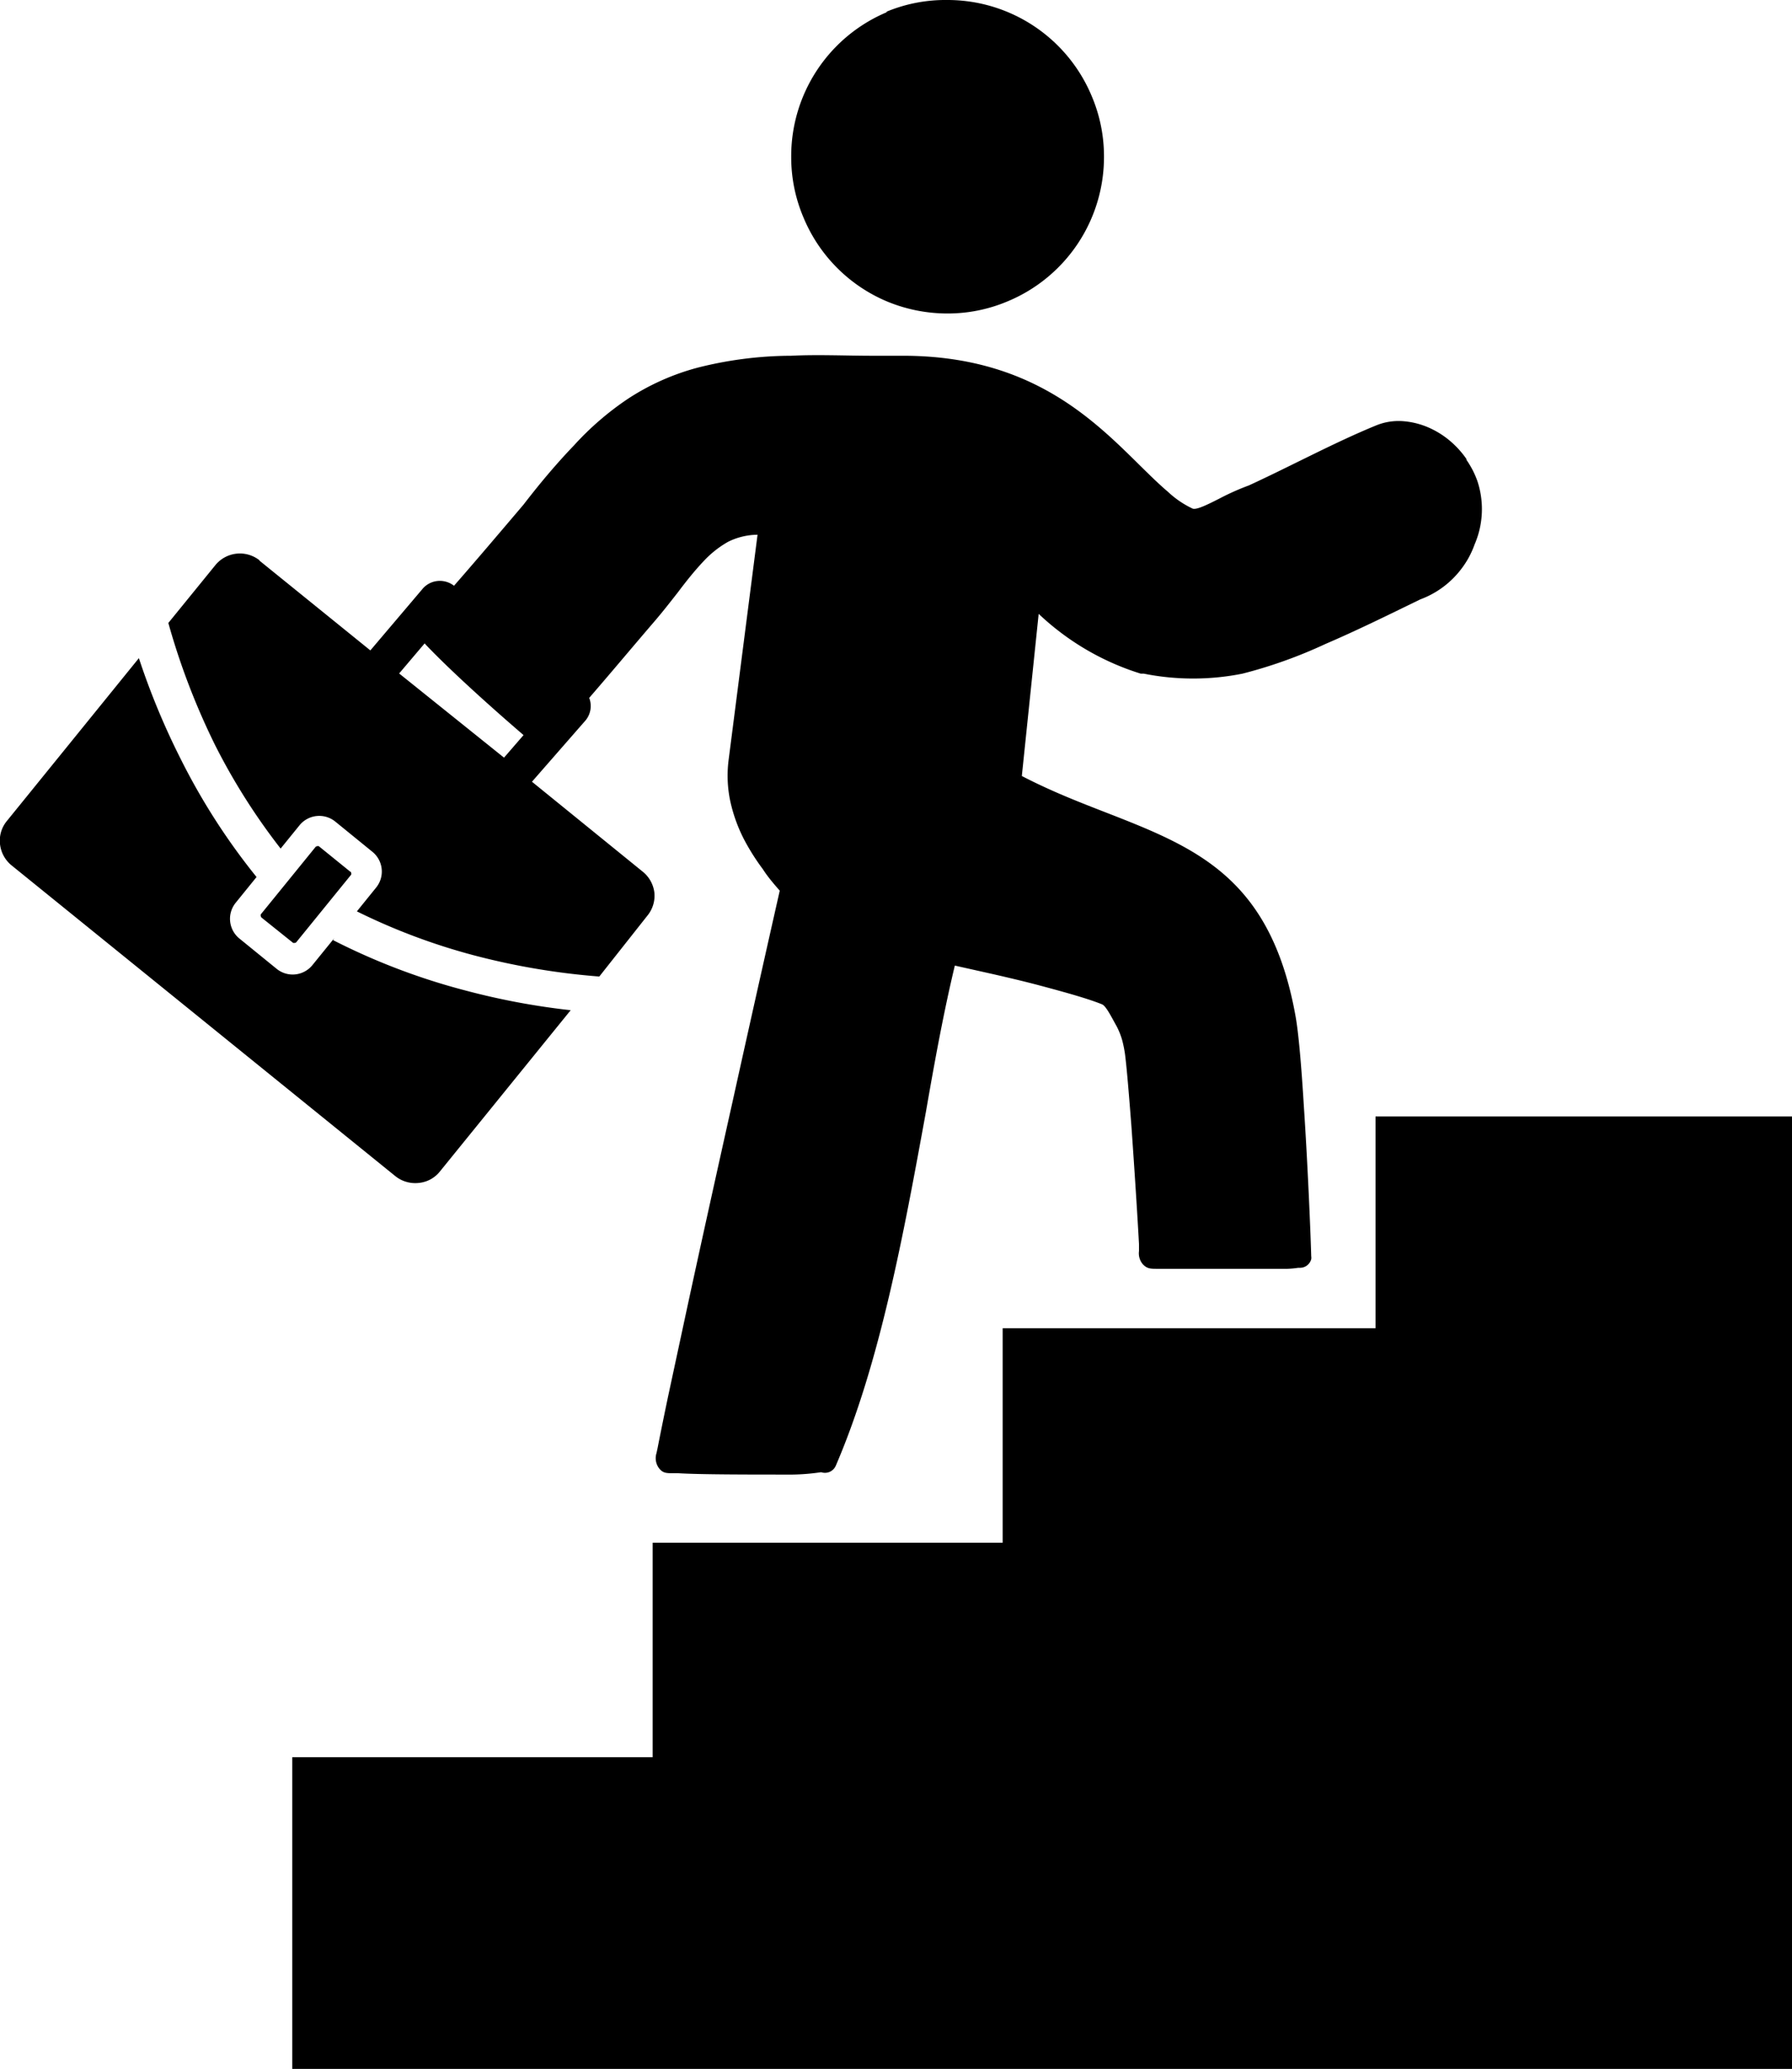 <svg id="Layer_1" data-name="Layer 1" xmlns="http://www.w3.org/2000/svg" viewBox="0 0 106.45 122.88"><title>career</title><path d="M81.71,78.89V66.31h24.74v56.57H17.36V104.37H38.77V91.63H59.56V78.89ZM20.84,51.8l-1.9-1.54a.19.19,0,0,0-.1,0,.14.14,0,0,0-.1.05l-3.25,4a.19.19,0,0,0,0,.1.15.15,0,0,0,.06.1L17.41,56a.2.2,0,0,0,.11,0,.11.11,0,0,0,.09-.05l3.25-4a.13.13,0,0,0,0-.1.14.14,0,0,0-.05-.1ZM15.39,33.28,22,38.63,25.08,35a1.34,1.34,0,0,1,.89-.49,1.37,1.37,0,0,1,1,.28c1.39-1.59,2.77-3.22,4.13-4.82,1-1.3,2-2.48,3-3.52a17.45,17.45,0,0,1,3.21-2.77,14.25,14.25,0,0,1,4.12-1.84h0a22.9,22.9,0,0,1,5.49-.71H47c1.52-.08,3.3,0,4.79,0l1.84,0c7.48,0,11.2,3.66,14.08,6.51l0,0c.59.58,1.15,1.13,1.67,1.57a5.61,5.61,0,0,0,1.47,1h0c.24.08.88-.24,1.59-.6h0a14.7,14.7,0,0,1,1.75-.78c2.5-1.15,5.06-2.54,7.55-3.56a3.53,3.53,0,0,1,1.67-.25,4.71,4.71,0,0,1,1.72.5,5.12,5.12,0,0,1,1.09.74,5.49,5.49,0,0,1,.89,1l0,.05a5.32,5.32,0,0,1,.64,1.23v0a5.29,5.29,0,0,1-.16,3.81,5.26,5.26,0,0,1-.76,1.41,5.41,5.41,0,0,1-2.46,1.84c-1.87.91-3.75,1.84-5.64,2.65a28.06,28.06,0,0,1-4.92,1.76,14.92,14.92,0,0,1-5.87,0l-.18,0a15.51,15.51,0,0,1-6.06-3.55l-1,9.63c.77.4,1.53.75,2.27,1.07.91.39,1.78.73,2.63,1.06h0c5.42,2.11,9.88,3.86,11.36,12.14.18,1,.35,3,.49,5.3.23,3.45.4,7.48.44,8.95v0a.57.57,0,0,1,0,.18.69.69,0,0,1-.66.51h-.11a5.59,5.59,0,0,1-.64.06H74.74c-2,0-4.51,0-5.69,0h-.29c-.42,0-.62,0-.88-.28a1,1,0,0,1-.22-.78v-.4c-.09-1.67-.27-4.47-.45-7-.14-1.8-.27-3.42-.38-4.28a7.19,7.19,0,0,0-.18-.88,4.51,4.51,0,0,0-.32-.79l-.09-.16c-.3-.55-.57-1.06-.78-1.14h0c-.39-.16-.91-.33-1.51-.51s-1.48-.42-2.27-.63-1.72-.43-2.68-.65l-2.28-.51C56.06,60.1,55.53,63,55,66.05c-1.32,7.23-2.72,14.89-5.35,21a.7.7,0,0,1-.87.39,12.86,12.86,0,0,1-2.15.14c-2.13,0-5.08,0-6.35-.08H40c-.43,0-.65,0-.89-.35l0,0A1,1,0,0,1,39,86.3l.07-.33c.13-.67.34-1.71.61-3l1.12-5.21c.74-3.43,1.75-8,2.73-12.39,1.27-5.74,2.4-10.75,2.79-12.47-.36-.41-.72-.83-1-1.27a13.27,13.27,0,0,1-1.12-1.77,9.3,9.3,0,0,1-.81-2.23,7.31,7.31,0,0,1-.11-2.48L45,31.76a4,4,0,0,0-1.75.42h0a6.05,6.05,0,0,0-1.48,1.18c-.49.52-1,1.15-1.5,1.82l0,0c-.41.52-.84,1.08-1.37,1.7-1.29,1.5-2.59,3.06-3.9,4.57a1.34,1.34,0,0,1-.21,1.33L31.6,46.43l6.59,5.35A1.89,1.89,0,0,1,38.87,53a1.86,1.86,0,0,1-.41,1.38L35.6,58a42,42,0,0,1-7.45-1.26,37,37,0,0,1-6.95-2.61l1.14-1.41a1.51,1.51,0,0,0-.22-2.13l-2.2-1.79h0a1.51,1.51,0,0,0-2.13.22l-1.12,1.38a37.44,37.44,0,0,1-3.88-6.12A41.72,41.72,0,0,1,10,37l2.79-3.43a1.88,1.88,0,0,1,2.64-.28Zm9.83,4.94L23.71,40l6.23,5,1.16-1.34c-1.77-1.52-4.21-3.7-5.77-5.33l-.11-.12ZM33.9,60l-7.77,9.58a1.82,1.82,0,0,1-1.26.68,1.89,1.89,0,0,1-1.38-.4L.69,51.4A1.89,1.89,0,0,1,0,50.13a1.83,1.83,0,0,1,.41-1.37l7.84-9.67a43.38,43.38,0,0,0,2.49,6,38.65,38.65,0,0,0,4.5,7L14,53.62a1.51,1.51,0,0,0,.23,2.13l2.2,1.79a1.51,1.51,0,0,0,2.13-.22l1.29-1.59-.06.11a38.81,38.81,0,0,0,7.9,3A42.16,42.16,0,0,0,33.9,60ZM76.65,74.7h0c0,.07,0,.08,0,0Zm-24-74A9.13,9.13,0,0,1,56.25,0a9.28,9.28,0,0,1,8.61,5.73,9.13,9.13,0,0,1,.72,3.56,9.28,9.28,0,0,1-5.73,8.61,9.13,9.13,0,0,1-3.56.72,9.37,9.37,0,0,1-3.56-.7,9.25,9.25,0,0,1-5-5A9.13,9.13,0,0,1,47,9.33,9.28,9.28,0,0,1,52.69.72Z"/></svg>